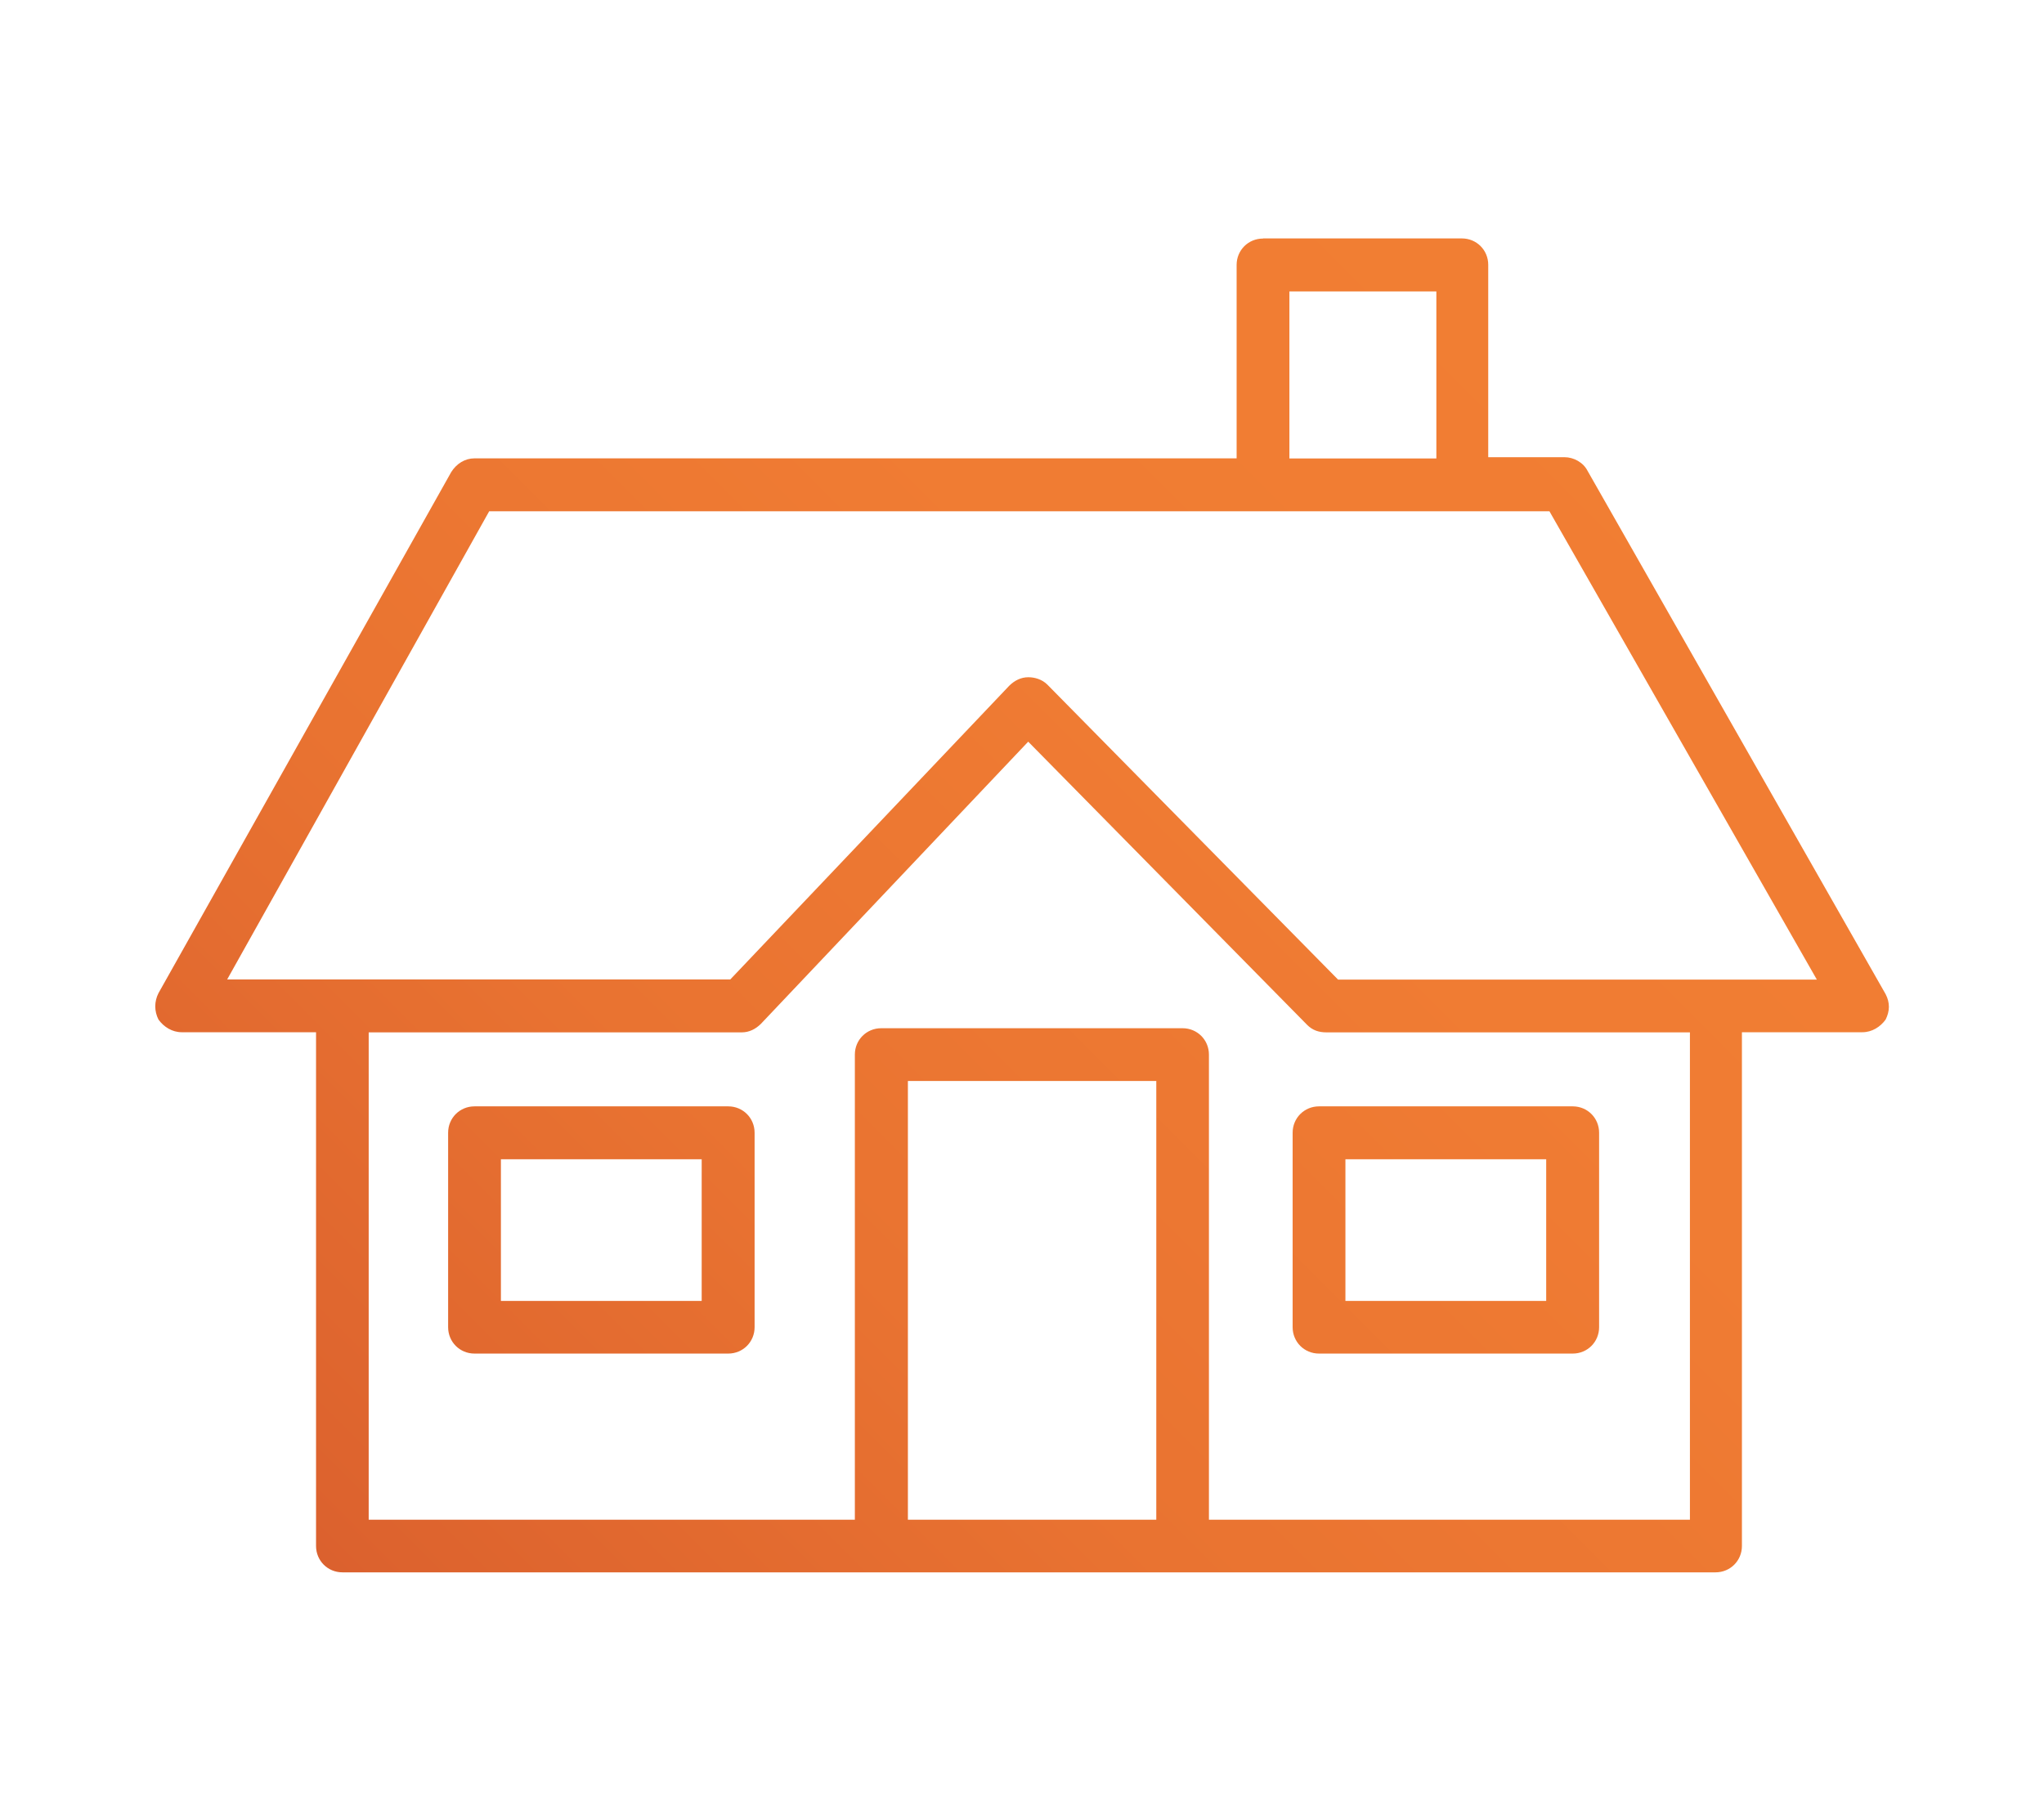 <svg xmlns="http://www.w3.org/2000/svg" xmlns:xlink="http://www.w3.org/1999/xlink" id="Layer_1" viewBox="0 0 158 140"><defs><style>      .st0 {        fill: none;      }      .st1 {        fill: url(#linear-gradient);      }      .st2 {        clip-path: url(#clippath);      }    </style><clipPath id="clippath"><path class="st0" d="M38.72,89.61h15.52v10.95h-15.52v-10.95ZM36.68,85.52c-1.14,0-2.04.9-2.04,2.04v15.03c0,1.14.9,2.04,2.04,2.04h19.61c1.14,0,2.04-.9,2.04-2.04v-15.03c0-1.14-.9-2.04-2.04-2.04h-19.61ZM104,89.61h15.52v10.95h-15.52s0-10.95,0-10.95ZM101.96,85.52c-1.14,0-2.04.9-2.04,2.04v15.03c0,1.14.9,2.04,2.04,2.04h19.61c1.14,0,2.04-.9,2.04-2.04v-15.03c0-1.14-.9-2.04-2.04-2.04h-19.61ZM70.18,83.56h19.2v33.91h-19.2v-33.91ZM28.5,79.8h28.84c.57,0,1.06-.25,1.47-.65l20.67-21.82,21.57,21.9c.41.41.9.57,1.47.57h28.11v37.67h-37.18v-35.95c0-1.14-.9-2.04-2.04-2.04h-23.29c-1.14,0-2.04.9-2.04,2.04v35.95H28.5v-37.67ZM37.82,39.52h81.95l20.67,36.2h-37.01l-22.47-22.8c-.41-.41-.98-.57-1.47-.57-.57,0-1.06.25-1.47.65l-21.57,22.71H17.56l20.26-36.2ZM99.67,22.53h11.36v12.91h-11.36v-12.91ZM97.63,18.44c-1.14,0-2.04.9-2.04,2.04v14.95h-58.91c-.74,0-1.39.41-1.8,1.06l-22.63,40.28c-.33.65-.33,1.39,0,2.04.41.57,1.06.98,1.8.98h10.38v39.71c0,1.14.9,2.04,2.04,2.04h106.14c1.14,0,2.04-.9,2.04-2.04v-39.71h9.31c.74,0,1.39-.41,1.8-.98.16-.33.25-.65.25-.98s-.08-.65-.25-.98l-23.04-40.45c-.33-.65-1.06-1.06-1.8-1.06h-5.88v-14.87c0-1.14-.9-2.04-2.04-2.04h-15.36Z"></path></clipPath><linearGradient id="linear-gradient" x1="23.21" y1="-55.3" x2="24.03" y2="-55.3" gradientTransform="translate(4675.6 11522.15) rotate(-45) scale(205.2)" gradientUnits="userSpaceOnUse"><stop offset="0" stop-color="#d65a2d"></stop><stop offset=".1" stop-color="#dd632e"></stop><stop offset=".34" stop-color="#e97331"></stop><stop offset=".62" stop-color="#f07c33"></stop><stop offset="1" stop-color="#f27f33"></stop></linearGradient></defs><g class="st2"><polygon class="st1" points="-39.64 70 78.92 -48.64 197.56 70 78.92 188.64 -39.64 70"></polygon></g></svg>
